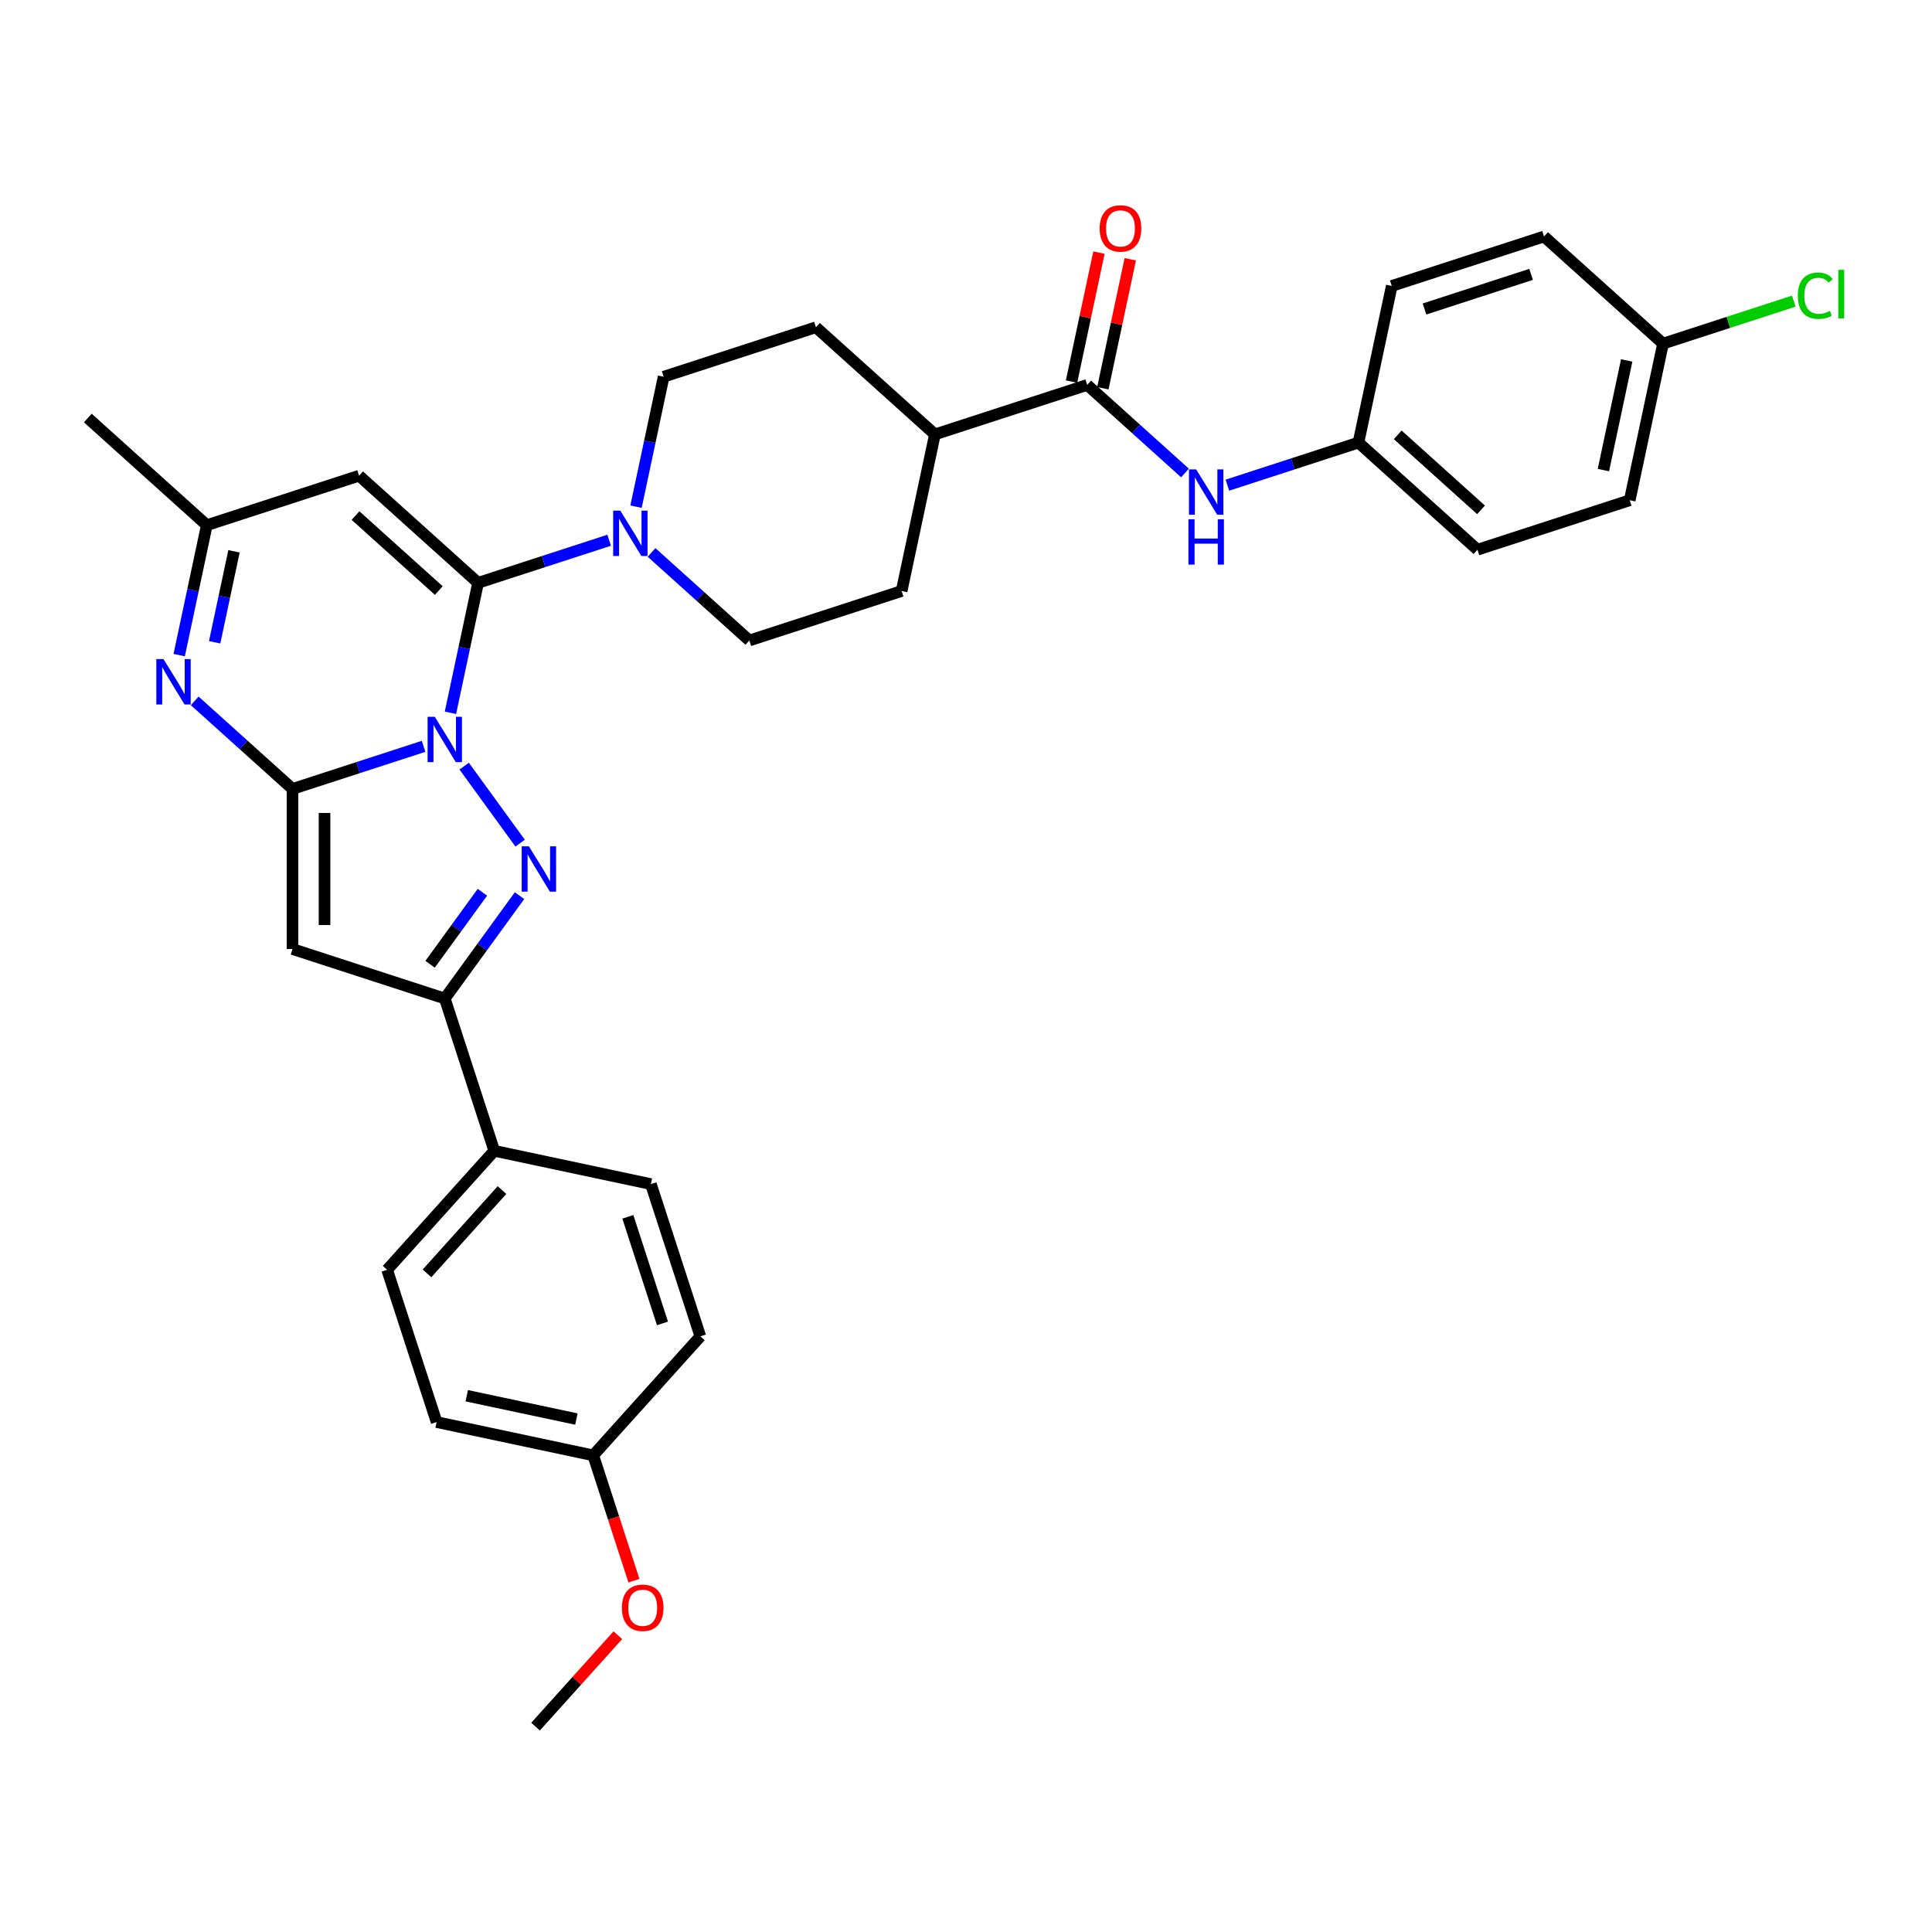 <?xml version='1.0' encoding='iso-8859-1'?>
<svg version='1.1' baseProfile='full'
              xmlns='http://www.w3.org/2000/svg'
                      xmlns:rdkit='http://www.rdkit.org/xml'
                      xmlns:xlink='http://www.w3.org/1999/xlink'
                  xml:space='preserve'
width='1000px' height='1000px' viewBox='0 0 1000 1000'>
<!-- END OF HEADER -->
<rect style='opacity:1.0;fill:#FFFFFF;stroke:none' width='1000' height='1000' x='0' y='0'> </rect>
<path class='bond-0' d='M 219.248,386.303 L 185.324,397.325' style='fill:none;fill-rule:evenodd;stroke:#0000FF;stroke-width:6px;stroke-linecap:butt;stroke-linejoin:miter;stroke-opacity:1' />
<path class='bond-0' d='M 185.324,397.325 L 151.401,408.348' style='fill:none;fill-rule:evenodd;stroke:#000000;stroke-width:6px;stroke-linecap:butt;stroke-linejoin:miter;stroke-opacity:1' />
<path class='bond-1' d='M 233.155,368.931 L 240.303,335.302' style='fill:none;fill-rule:evenodd;stroke:#0000FF;stroke-width:6px;stroke-linecap:butt;stroke-linejoin:miter;stroke-opacity:1' />
<path class='bond-1' d='M 240.303,335.302 L 247.451,301.673' style='fill:none;fill-rule:evenodd;stroke:#000000;stroke-width:6px;stroke-linecap:butt;stroke-linejoin:miter;stroke-opacity:1' />
<path class='bond-2' d='M 240.252,396.545 L 269.212,436.405' style='fill:none;fill-rule:evenodd;stroke:#0000FF;stroke-width:6px;stroke-linecap:butt;stroke-linejoin:miter;stroke-opacity:1' />
<path class='bond-3' d='M 151.401,408.348 L 151.401,491.223' style='fill:none;fill-rule:evenodd;stroke:#000000;stroke-width:6px;stroke-linecap:butt;stroke-linejoin:miter;stroke-opacity:1' />
<path class='bond-3' d='M 167.976,420.779 L 167.976,478.792' style='fill:none;fill-rule:evenodd;stroke:#000000;stroke-width:6px;stroke-linecap:butt;stroke-linejoin:miter;stroke-opacity:1' />
<path class='bond-4' d='M 151.401,408.348 L 126.093,385.56' style='fill:none;fill-rule:evenodd;stroke:#000000;stroke-width:6px;stroke-linecap:butt;stroke-linejoin:miter;stroke-opacity:1' />
<path class='bond-4' d='M 126.093,385.56 L 100.785,362.773' style='fill:none;fill-rule:evenodd;stroke:#0000FF;stroke-width:6px;stroke-linecap:butt;stroke-linejoin:miter;stroke-opacity:1' />
<path class='bond-6' d='M 247.451,301.673 L 185.863,246.218' style='fill:none;fill-rule:evenodd;stroke:#000000;stroke-width:6px;stroke-linecap:butt;stroke-linejoin:miter;stroke-opacity:1' />
<path class='bond-6' d='M 227.122,305.673 L 184.01,266.854' style='fill:none;fill-rule:evenodd;stroke:#000000;stroke-width:6px;stroke-linecap:butt;stroke-linejoin:miter;stroke-opacity:1' />
<path class='bond-7' d='M 247.451,301.673 L 281.374,290.651' style='fill:none;fill-rule:evenodd;stroke:#000000;stroke-width:6px;stroke-linecap:butt;stroke-linejoin:miter;stroke-opacity:1' />
<path class='bond-7' d='M 281.374,290.651 L 315.298,279.628' style='fill:none;fill-rule:evenodd;stroke:#0000FF;stroke-width:6px;stroke-linecap:butt;stroke-linejoin:miter;stroke-opacity:1' />
<path class='bond-5' d='M 268.902,463.592 L 249.561,490.213' style='fill:none;fill-rule:evenodd;stroke:#0000FF;stroke-width:6px;stroke-linecap:butt;stroke-linejoin:miter;stroke-opacity:1' />
<path class='bond-5' d='M 249.561,490.213 L 230.22,516.833' style='fill:none;fill-rule:evenodd;stroke:#000000;stroke-width:6px;stroke-linecap:butt;stroke-linejoin:miter;stroke-opacity:1' />
<path class='bond-5' d='M 249.69,461.836 L 236.152,480.47' style='fill:none;fill-rule:evenodd;stroke:#0000FF;stroke-width:6px;stroke-linecap:butt;stroke-linejoin:miter;stroke-opacity:1' />
<path class='bond-5' d='M 236.152,480.47 L 222.613,499.104' style='fill:none;fill-rule:evenodd;stroke:#000000;stroke-width:6px;stroke-linecap:butt;stroke-linejoin:miter;stroke-opacity:1' />
<path class='bond-33' d='M 151.401,491.223 L 230.22,516.833' style='fill:none;fill-rule:evenodd;stroke:#000000;stroke-width:6px;stroke-linecap:butt;stroke-linejoin:miter;stroke-opacity:1' />
<path class='bond-34' d='M 92.747,339.086 L 99.895,305.457' style='fill:none;fill-rule:evenodd;stroke:#0000FF;stroke-width:6px;stroke-linecap:butt;stroke-linejoin:miter;stroke-opacity:1' />
<path class='bond-34' d='M 99.895,305.457 L 107.043,271.828' style='fill:none;fill-rule:evenodd;stroke:#000000;stroke-width:6px;stroke-linecap:butt;stroke-linejoin:miter;stroke-opacity:1' />
<path class='bond-34' d='M 111.104,332.443 L 116.108,308.903' style='fill:none;fill-rule:evenodd;stroke:#0000FF;stroke-width:6px;stroke-linecap:butt;stroke-linejoin:miter;stroke-opacity:1' />
<path class='bond-34' d='M 116.108,308.903 L 121.112,285.363' style='fill:none;fill-rule:evenodd;stroke:#000000;stroke-width:6px;stroke-linecap:butt;stroke-linejoin:miter;stroke-opacity:1' />
<path class='bond-11' d='M 230.22,516.833 L 255.83,595.653' style='fill:none;fill-rule:evenodd;stroke:#000000;stroke-width:6px;stroke-linecap:butt;stroke-linejoin:miter;stroke-opacity:1' />
<path class='bond-9' d='M 185.863,246.218 L 107.043,271.828' style='fill:none;fill-rule:evenodd;stroke:#000000;stroke-width:6px;stroke-linecap:butt;stroke-linejoin:miter;stroke-opacity:1' />
<path class='bond-13' d='M 337.243,285.943 L 362.551,308.73' style='fill:none;fill-rule:evenodd;stroke:#0000FF;stroke-width:6px;stroke-linecap:butt;stroke-linejoin:miter;stroke-opacity:1' />
<path class='bond-13' d='M 362.551,308.73 L 387.859,331.518' style='fill:none;fill-rule:evenodd;stroke:#000000;stroke-width:6px;stroke-linecap:butt;stroke-linejoin:miter;stroke-opacity:1' />
<path class='bond-14' d='M 329.205,262.256 L 336.353,228.627' style='fill:none;fill-rule:evenodd;stroke:#0000FF;stroke-width:6px;stroke-linecap:butt;stroke-linejoin:miter;stroke-opacity:1' />
<path class='bond-14' d='M 336.353,228.627 L 343.501,194.998' style='fill:none;fill-rule:evenodd;stroke:#000000;stroke-width:6px;stroke-linecap:butt;stroke-linejoin:miter;stroke-opacity:1' />
<path class='bond-8' d='M 562.729,199.233 L 483.909,224.843' style='fill:none;fill-rule:evenodd;stroke:#000000;stroke-width:6px;stroke-linecap:butt;stroke-linejoin:miter;stroke-opacity:1' />
<path class='bond-10' d='M 562.729,199.233 L 588.037,222.02' style='fill:none;fill-rule:evenodd;stroke:#000000;stroke-width:6px;stroke-linecap:butt;stroke-linejoin:miter;stroke-opacity:1' />
<path class='bond-10' d='M 588.037,222.02 L 613.344,244.808' style='fill:none;fill-rule:evenodd;stroke:#0000FF;stroke-width:6px;stroke-linecap:butt;stroke-linejoin:miter;stroke-opacity:1' />
<path class='bond-15' d='M 570.835,200.956 L 577.93,167.576' style='fill:none;fill-rule:evenodd;stroke:#000000;stroke-width:6px;stroke-linecap:butt;stroke-linejoin:miter;stroke-opacity:1' />
<path class='bond-15' d='M 577.93,167.576 L 585.025,134.196' style='fill:none;fill-rule:evenodd;stroke:#FF0000;stroke-width:6px;stroke-linecap:butt;stroke-linejoin:miter;stroke-opacity:1' />
<path class='bond-15' d='M 554.622,197.51 L 561.717,164.13' style='fill:none;fill-rule:evenodd;stroke:#000000;stroke-width:6px;stroke-linecap:butt;stroke-linejoin:miter;stroke-opacity:1' />
<path class='bond-15' d='M 561.717,164.13 L 568.812,130.75' style='fill:none;fill-rule:evenodd;stroke:#FF0000;stroke-width:6px;stroke-linecap:butt;stroke-linejoin:miter;stroke-opacity:1' />
<path class='bond-31' d='M 107.043,271.828 L 45.455,216.374' style='fill:none;fill-rule:evenodd;stroke:#000000;stroke-width:6px;stroke-linecap:butt;stroke-linejoin:miter;stroke-opacity:1' />
<path class='bond-20' d='M 635.29,251.122 L 669.213,240.1' style='fill:none;fill-rule:evenodd;stroke:#0000FF;stroke-width:6px;stroke-linecap:butt;stroke-linejoin:miter;stroke-opacity:1' />
<path class='bond-20' d='M 669.213,240.1 L 703.137,229.078' style='fill:none;fill-rule:evenodd;stroke:#000000;stroke-width:6px;stroke-linecap:butt;stroke-linejoin:miter;stroke-opacity:1' />
<path class='bond-18' d='M 255.83,595.653 L 200.376,657.241' style='fill:none;fill-rule:evenodd;stroke:#000000;stroke-width:6px;stroke-linecap:butt;stroke-linejoin:miter;stroke-opacity:1' />
<path class='bond-18' d='M 259.83,615.982 L 221.012,659.094' style='fill:none;fill-rule:evenodd;stroke:#000000;stroke-width:6px;stroke-linecap:butt;stroke-linejoin:miter;stroke-opacity:1' />
<path class='bond-19' d='M 255.83,595.653 L 336.895,612.883' style='fill:none;fill-rule:evenodd;stroke:#000000;stroke-width:6px;stroke-linecap:butt;stroke-linejoin:miter;stroke-opacity:1' />
<path class='bond-12' d='M 483.909,224.843 L 422.321,169.389' style='fill:none;fill-rule:evenodd;stroke:#000000;stroke-width:6px;stroke-linecap:butt;stroke-linejoin:miter;stroke-opacity:1' />
<path class='bond-35' d='M 483.909,224.843 L 466.678,305.908' style='fill:none;fill-rule:evenodd;stroke:#000000;stroke-width:6px;stroke-linecap:butt;stroke-linejoin:miter;stroke-opacity:1' />
<path class='bond-16' d='M 387.859,331.518 L 466.678,305.908' style='fill:none;fill-rule:evenodd;stroke:#000000;stroke-width:6px;stroke-linecap:butt;stroke-linejoin:miter;stroke-opacity:1' />
<path class='bond-17' d='M 343.501,194.998 L 422.321,169.389' style='fill:none;fill-rule:evenodd;stroke:#000000;stroke-width:6px;stroke-linecap:butt;stroke-linejoin:miter;stroke-opacity:1' />
<path class='bond-24' d='M 200.376,657.241 L 225.986,736.06' style='fill:none;fill-rule:evenodd;stroke:#000000;stroke-width:6px;stroke-linecap:butt;stroke-linejoin:miter;stroke-opacity:1' />
<path class='bond-23' d='M 336.895,612.883 L 362.505,691.703' style='fill:none;fill-rule:evenodd;stroke:#000000;stroke-width:6px;stroke-linecap:butt;stroke-linejoin:miter;stroke-opacity:1' />
<path class='bond-23' d='M 324.972,629.828 L 342.899,685.002' style='fill:none;fill-rule:evenodd;stroke:#000000;stroke-width:6px;stroke-linecap:butt;stroke-linejoin:miter;stroke-opacity:1' />
<path class='bond-26' d='M 703.137,229.078 L 720.367,148.013' style='fill:none;fill-rule:evenodd;stroke:#000000;stroke-width:6px;stroke-linecap:butt;stroke-linejoin:miter;stroke-opacity:1' />
<path class='bond-27' d='M 703.137,229.078 L 764.725,284.532' style='fill:none;fill-rule:evenodd;stroke:#000000;stroke-width:6px;stroke-linecap:butt;stroke-linejoin:miter;stroke-opacity:1' />
<path class='bond-27' d='M 723.466,225.078 L 766.578,263.896' style='fill:none;fill-rule:evenodd;stroke:#000000;stroke-width:6px;stroke-linecap:butt;stroke-linejoin:miter;stroke-opacity:1' />
<path class='bond-21' d='M 860.775,177.858 L 843.545,258.922' style='fill:none;fill-rule:evenodd;stroke:#000000;stroke-width:6px;stroke-linecap:butt;stroke-linejoin:miter;stroke-opacity:1' />
<path class='bond-21' d='M 841.978,186.571 L 829.916,243.317' style='fill:none;fill-rule:evenodd;stroke:#000000;stroke-width:6px;stroke-linecap:butt;stroke-linejoin:miter;stroke-opacity:1' />
<path class='bond-25' d='M 860.775,177.858 L 894.624,166.86' style='fill:none;fill-rule:evenodd;stroke:#000000;stroke-width:6px;stroke-linecap:butt;stroke-linejoin:miter;stroke-opacity:1' />
<path class='bond-25' d='M 894.624,166.86 L 928.473,155.862' style='fill:none;fill-rule:evenodd;stroke:#00CC00;stroke-width:6px;stroke-linecap:butt;stroke-linejoin:miter;stroke-opacity:1' />
<path class='bond-37' d='M 860.775,177.858 L 799.187,122.403' style='fill:none;fill-rule:evenodd;stroke:#000000;stroke-width:6px;stroke-linecap:butt;stroke-linejoin:miter;stroke-opacity:1' />
<path class='bond-22' d='M 307.05,753.291 L 362.505,691.703' style='fill:none;fill-rule:evenodd;stroke:#000000;stroke-width:6px;stroke-linecap:butt;stroke-linejoin:miter;stroke-opacity:1' />
<path class='bond-30' d='M 307.05,753.291 L 317.591,785.731' style='fill:none;fill-rule:evenodd;stroke:#000000;stroke-width:6px;stroke-linecap:butt;stroke-linejoin:miter;stroke-opacity:1' />
<path class='bond-30' d='M 317.591,785.731 L 328.131,818.171' style='fill:none;fill-rule:evenodd;stroke:#FF0000;stroke-width:6px;stroke-linecap:butt;stroke-linejoin:miter;stroke-opacity:1' />
<path class='bond-36' d='M 307.05,753.291 L 225.986,736.06' style='fill:none;fill-rule:evenodd;stroke:#000000;stroke-width:6px;stroke-linecap:butt;stroke-linejoin:miter;stroke-opacity:1' />
<path class='bond-36' d='M 298.337,734.494 L 241.591,722.432' style='fill:none;fill-rule:evenodd;stroke:#000000;stroke-width:6px;stroke-linecap:butt;stroke-linejoin:miter;stroke-opacity:1' />
<path class='bond-29' d='M 720.367,148.013 L 799.187,122.403' style='fill:none;fill-rule:evenodd;stroke:#000000;stroke-width:6px;stroke-linecap:butt;stroke-linejoin:miter;stroke-opacity:1' />
<path class='bond-29' d='M 737.312,159.936 L 792.486,142.009' style='fill:none;fill-rule:evenodd;stroke:#000000;stroke-width:6px;stroke-linecap:butt;stroke-linejoin:miter;stroke-opacity:1' />
<path class='bond-28' d='M 764.725,284.532 L 843.545,258.922' style='fill:none;fill-rule:evenodd;stroke:#000000;stroke-width:6px;stroke-linecap:butt;stroke-linejoin:miter;stroke-opacity:1' />
<path class='bond-32' d='M 319.814,846.377 L 298.51,870.038' style='fill:none;fill-rule:evenodd;stroke:#FF0000;stroke-width:6px;stroke-linecap:butt;stroke-linejoin:miter;stroke-opacity:1' />
<path class='bond-32' d='M 298.51,870.038 L 277.206,893.699' style='fill:none;fill-rule:evenodd;stroke:#000000;stroke-width:6px;stroke-linecap:butt;stroke-linejoin:miter;stroke-opacity:1' />
<path  class='atom-0' d='M 225.032 371.002
L 232.723 383.434
Q 233.486 384.66, 234.712 386.881
Q 235.939 389.102, 236.005 389.235
L 236.005 371.002
L 239.121 371.002
L 239.121 394.473
L 235.906 394.473
L 227.651 380.881
Q 226.69 379.29, 225.662 377.467
Q 224.668 375.643, 224.369 375.08
L 224.369 394.473
L 221.319 394.473
L 221.319 371.002
L 225.032 371.002
' fill='#0000FF'/>
<path  class='atom-3' d='M 273.745 438.05
L 281.436 450.482
Q 282.199 451.708, 283.425 453.929
Q 284.652 456.15, 284.718 456.283
L 284.718 438.05
L 287.834 438.05
L 287.834 461.521
L 284.619 461.521
L 276.364 447.929
Q 275.403 446.338, 274.375 444.514
Q 273.381 442.691, 273.082 442.128
L 273.082 461.521
L 270.032 461.521
L 270.032 438.05
L 273.745 438.05
' fill='#0000FF'/>
<path  class='atom-5' d='M 84.624 341.158
L 92.315 353.589
Q 93.078 354.816, 94.304 357.037
Q 95.531 359.258, 95.597 359.39
L 95.597 341.158
L 98.713 341.158
L 98.713 364.628
L 95.498 364.628
L 87.243 351.037
Q 86.282 349.445, 85.254 347.622
Q 84.26 345.799, 83.961 345.235
L 83.961 364.628
L 80.912 364.628
L 80.912 341.158
L 84.624 341.158
' fill='#0000FF'/>
<path  class='atom-8' d='M 321.082 264.328
L 328.773 276.759
Q 329.536 277.986, 330.762 280.207
Q 331.989 282.428, 332.055 282.56
L 332.055 264.328
L 335.171 264.328
L 335.171 287.798
L 331.956 287.798
L 323.701 274.207
Q 322.74 272.615, 321.712 270.792
Q 320.718 268.969, 320.419 268.405
L 320.419 287.798
L 317.37 287.798
L 317.37 264.328
L 321.082 264.328
' fill='#0000FF'/>
<path  class='atom-11' d='M 619.129 242.953
L 626.82 255.384
Q 627.582 256.61, 628.809 258.832
Q 630.036 261.053, 630.102 261.185
L 630.102 242.953
L 633.218 242.953
L 633.218 266.423
L 630.002 266.423
L 621.748 252.831
Q 620.787 251.24, 619.759 249.417
Q 618.765 247.594, 618.466 247.03
L 618.466 266.423
L 615.416 266.423
L 615.416 242.953
L 619.129 242.953
' fill='#0000FF'/>
<path  class='atom-11' d='M 615.135 268.77
L 618.317 268.77
L 618.317 278.748
L 630.317 278.748
L 630.317 268.77
L 633.5 268.77
L 633.5 292.24
L 630.317 292.24
L 630.317 281.4
L 618.317 281.4
L 618.317 292.24
L 615.135 292.24
L 615.135 268.77
' fill='#0000FF'/>
<path  class='atom-16' d='M 569.186 118.235
Q 569.186 112.599, 571.97 109.45
Q 574.755 106.301, 579.959 106.301
Q 585.164 106.301, 587.949 109.45
Q 590.733 112.599, 590.733 118.235
Q 590.733 123.937, 587.915 127.185
Q 585.098 130.401, 579.959 130.401
Q 574.788 130.401, 571.97 127.185
Q 569.186 123.97, 569.186 118.235
M 579.959 127.749
Q 583.54 127.749, 585.462 125.362
Q 587.418 122.942, 587.418 118.235
Q 587.418 113.627, 585.462 111.306
Q 583.54 108.953, 579.959 108.953
Q 576.379 108.953, 574.423 111.273
Q 572.501 113.594, 572.501 118.235
Q 572.501 122.975, 574.423 125.362
Q 576.379 127.749, 579.959 127.749
' fill='#FF0000'/>
<path  class='atom-26' d='M 930.545 153.06
Q 930.545 147.226, 933.263 144.176
Q 936.014 141.093, 941.219 141.093
Q 946.059 141.093, 948.645 144.507
L 946.457 146.297
Q 944.567 143.811, 941.219 143.811
Q 937.672 143.811, 935.782 146.198
Q 933.926 148.552, 933.926 153.06
Q 933.926 157.701, 935.849 160.088
Q 937.805 162.475, 941.584 162.475
Q 944.169 162.475, 947.186 160.917
L 948.114 163.403
Q 946.888 164.199, 945.031 164.663
Q 943.175 165.127, 941.12 165.127
Q 936.014 165.127, 933.263 162.011
Q 930.545 158.894, 930.545 153.06
' fill='#00CC00'/>
<path  class='atom-26' d='M 951.496 139.667
L 954.545 139.667
L 954.545 164.828
L 951.496 164.828
L 951.496 139.667
' fill='#00CC00'/>
<path  class='atom-31' d='M 321.886 832.177
Q 321.886 826.541, 324.671 823.392
Q 327.456 820.243, 332.66 820.243
Q 337.865 820.243, 340.649 823.392
Q 343.434 826.541, 343.434 832.177
Q 343.434 837.879, 340.616 841.128
Q 337.798 844.343, 332.66 844.343
Q 327.489 844.343, 324.671 841.128
Q 321.886 837.912, 321.886 832.177
M 332.66 841.691
Q 336.24 841.691, 338.163 839.304
Q 340.119 836.884, 340.119 832.177
Q 340.119 827.569, 338.163 825.249
Q 336.24 822.895, 332.66 822.895
Q 329.08 822.895, 327.124 825.215
Q 325.201 827.536, 325.201 832.177
Q 325.201 836.917, 327.124 839.304
Q 329.08 841.691, 332.66 841.691
' fill='#FF0000'/>
</svg>
